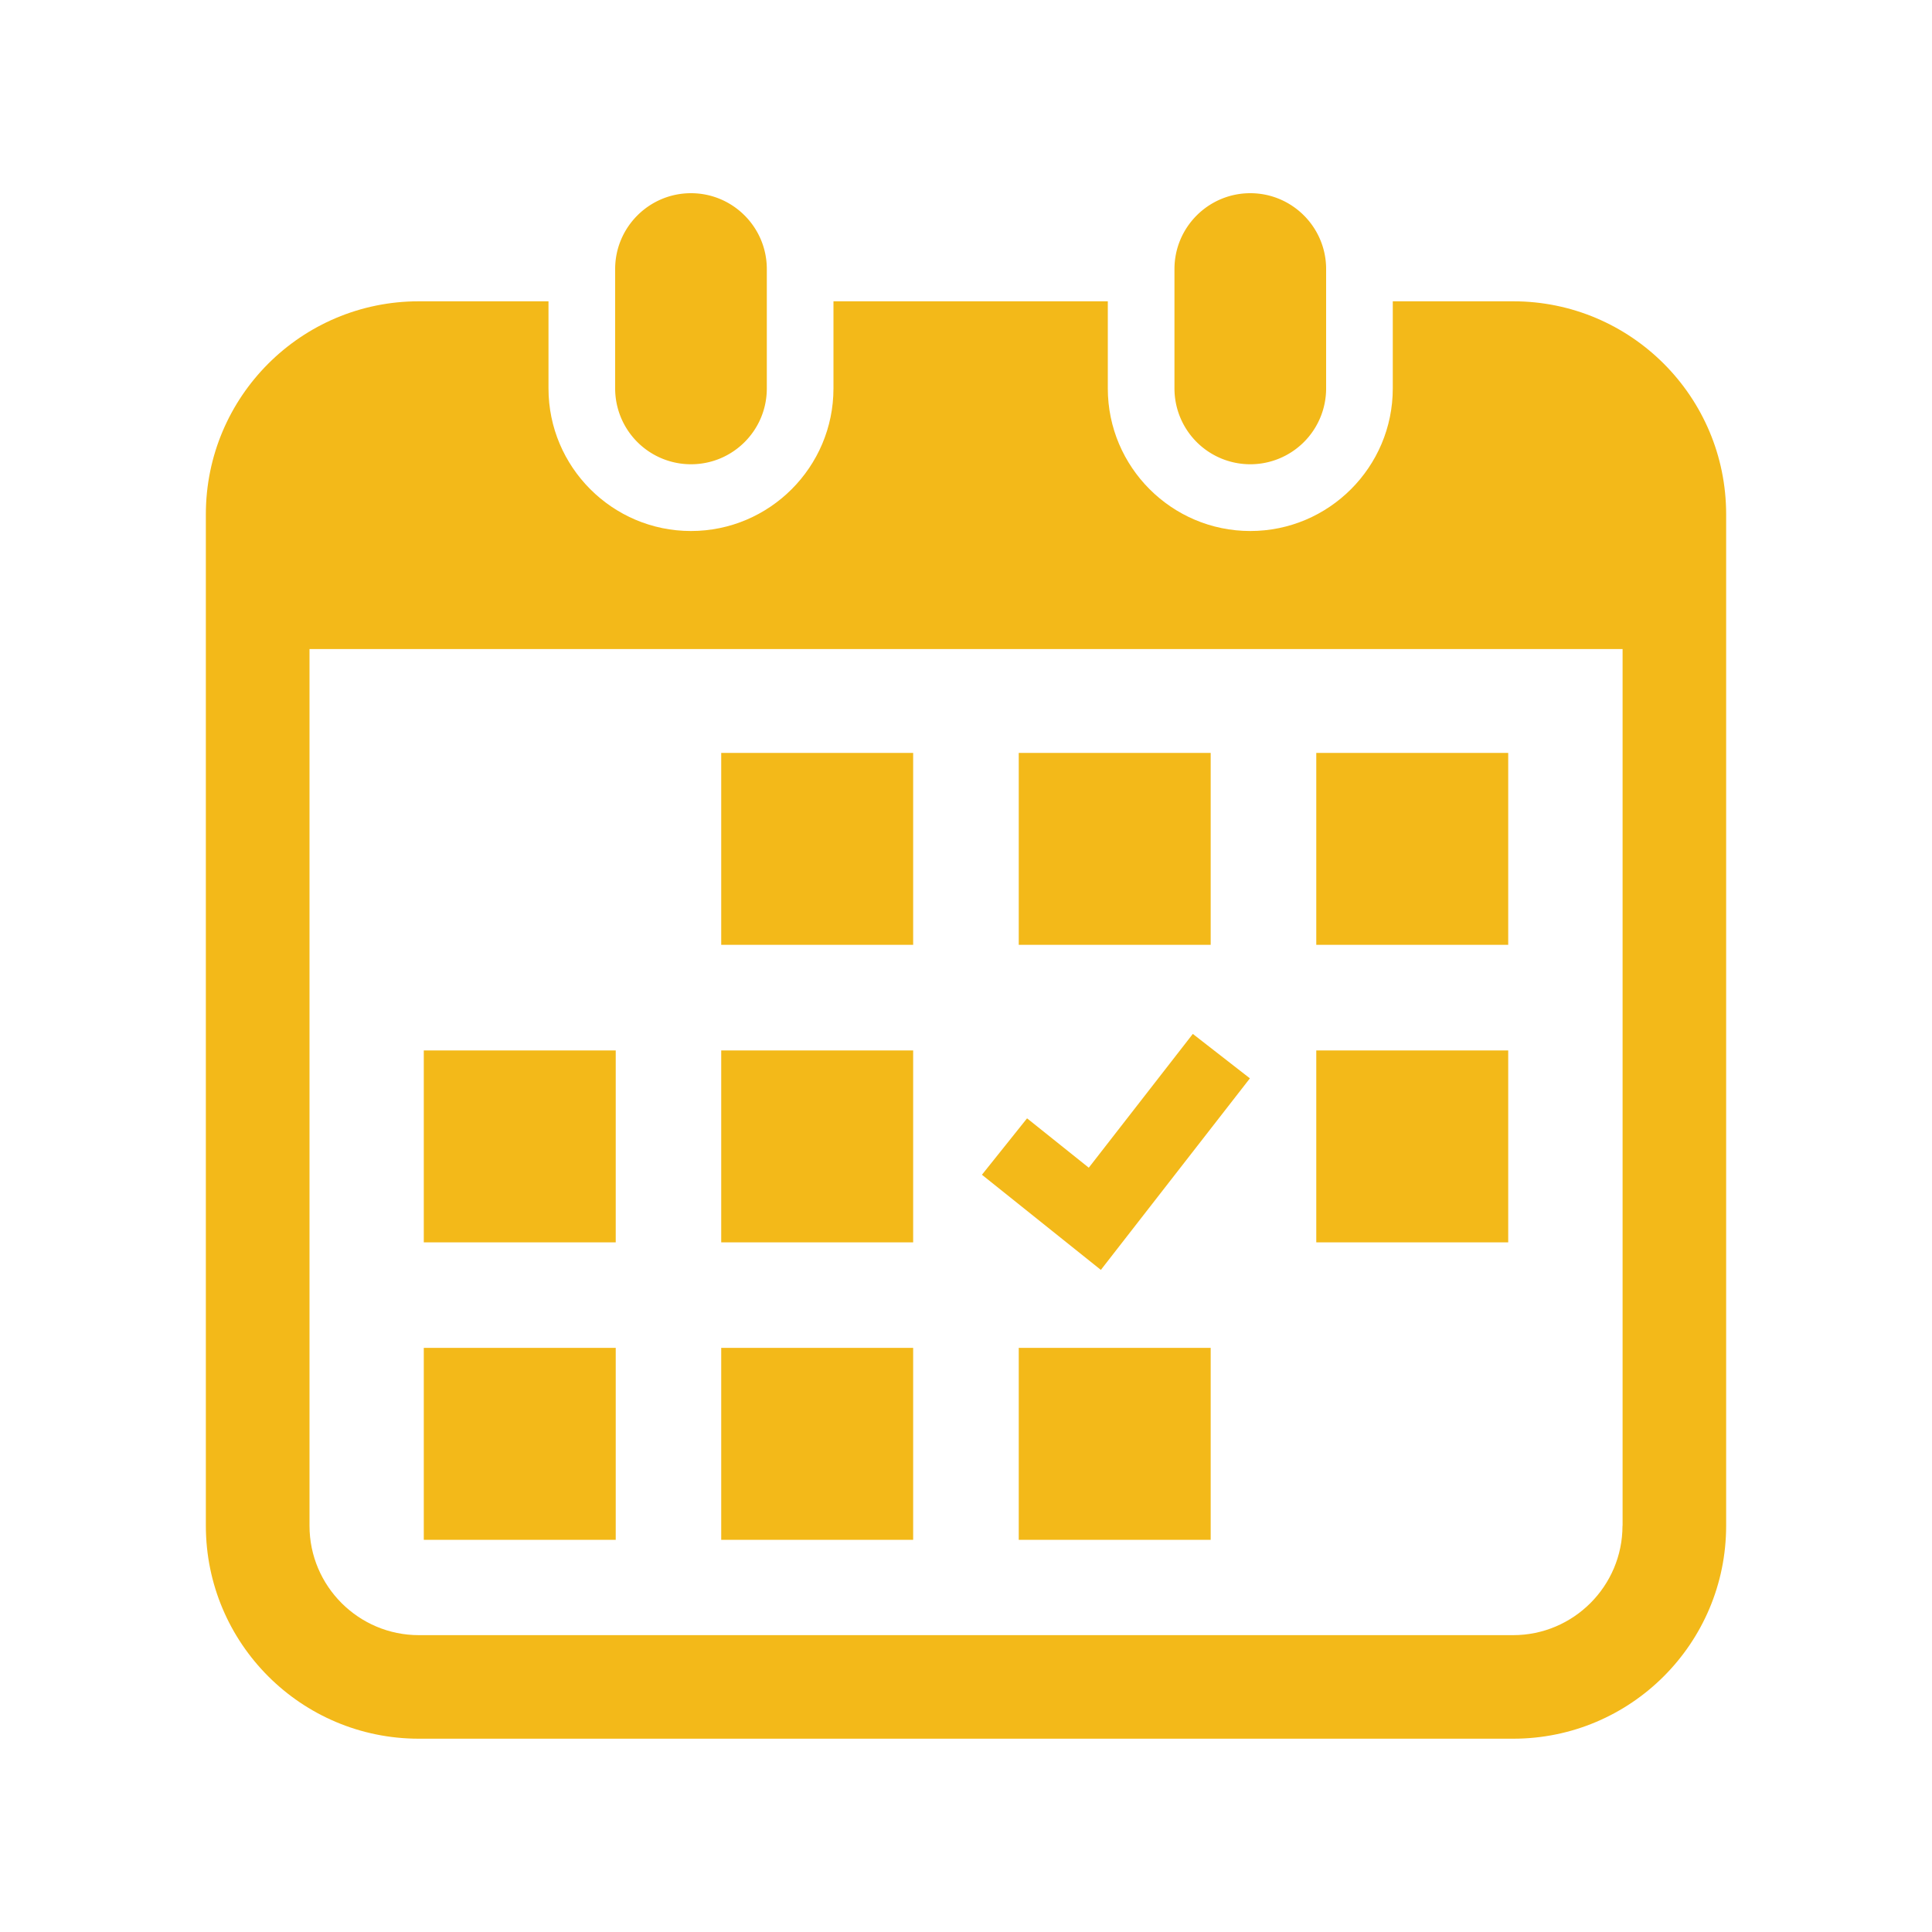 <svg xmlns="http://www.w3.org/2000/svg" id="_納期確認" data-name="納期確認" viewBox="0 0 200 200"><defs><style>.cls-1{fill:#f3b919}</style></defs><path d="M71.53 48.06c4.34 0 7.85-3.51 7.85-7.85V27.85c0-4.33-3.52-7.85-7.85-7.85s-7.85 3.52-7.85 7.85v12.36a7.85 7.85 0 0 0 7.85 7.85ZM129.43 48.06a7.85 7.85 0 0 0 7.85-7.85V27.85c0-4.33-3.52-7.85-7.85-7.85s-7.85 3.52-7.85 7.85v12.36a7.85 7.85 0 0 0 7.85 7.85Z" class="cls-1"/><path d="M156.64 31.19h-12.46v9.02c0 8.14-6.62 14.76-14.75 14.76s-14.75-6.62-14.75-14.76v-9.02h-28.4v9.02c0 8.14-6.62 14.76-14.75 14.76s-14.75-6.62-14.75-14.76v-9.02H43.36c-12.18 0-22.05 9.87-22.05 22.05v104.7c0 12.18 9.87 22.05 22.05 22.05h113.28c12.18 0 22.05-9.87 22.05-22.05V53.24c0-12.18-9.87-22.05-22.05-22.05Zm11.32 126.76c0 6.24-5.08 11.32-11.32 11.32H43.36c-6.24 0-11.32-5.08-11.32-11.32V67.19h135.93v90.76Z" class="cls-1"/><path d="M74.66 139.53h19.87v19.87H74.66zM74.66 108.74h19.87v19.87H74.66zM43.87 139.53h19.87v19.87H43.87zM43.87 108.74h19.87v19.87H43.87zM136.26 77.94h19.87v19.87h-19.87zM105.46 77.94h19.87v19.87h-19.87zM129.39 111.63l-5.91-4.6-10.77 13.85-6.39-5.11-4.67 5.84 12.31 9.85 15.43-19.83zM136.26 108.74h19.87v19.87h-19.87zM105.46 139.53h19.87v19.87h-19.87zM74.66 77.94h19.87v19.87H74.66z" class="cls-1"/></svg>